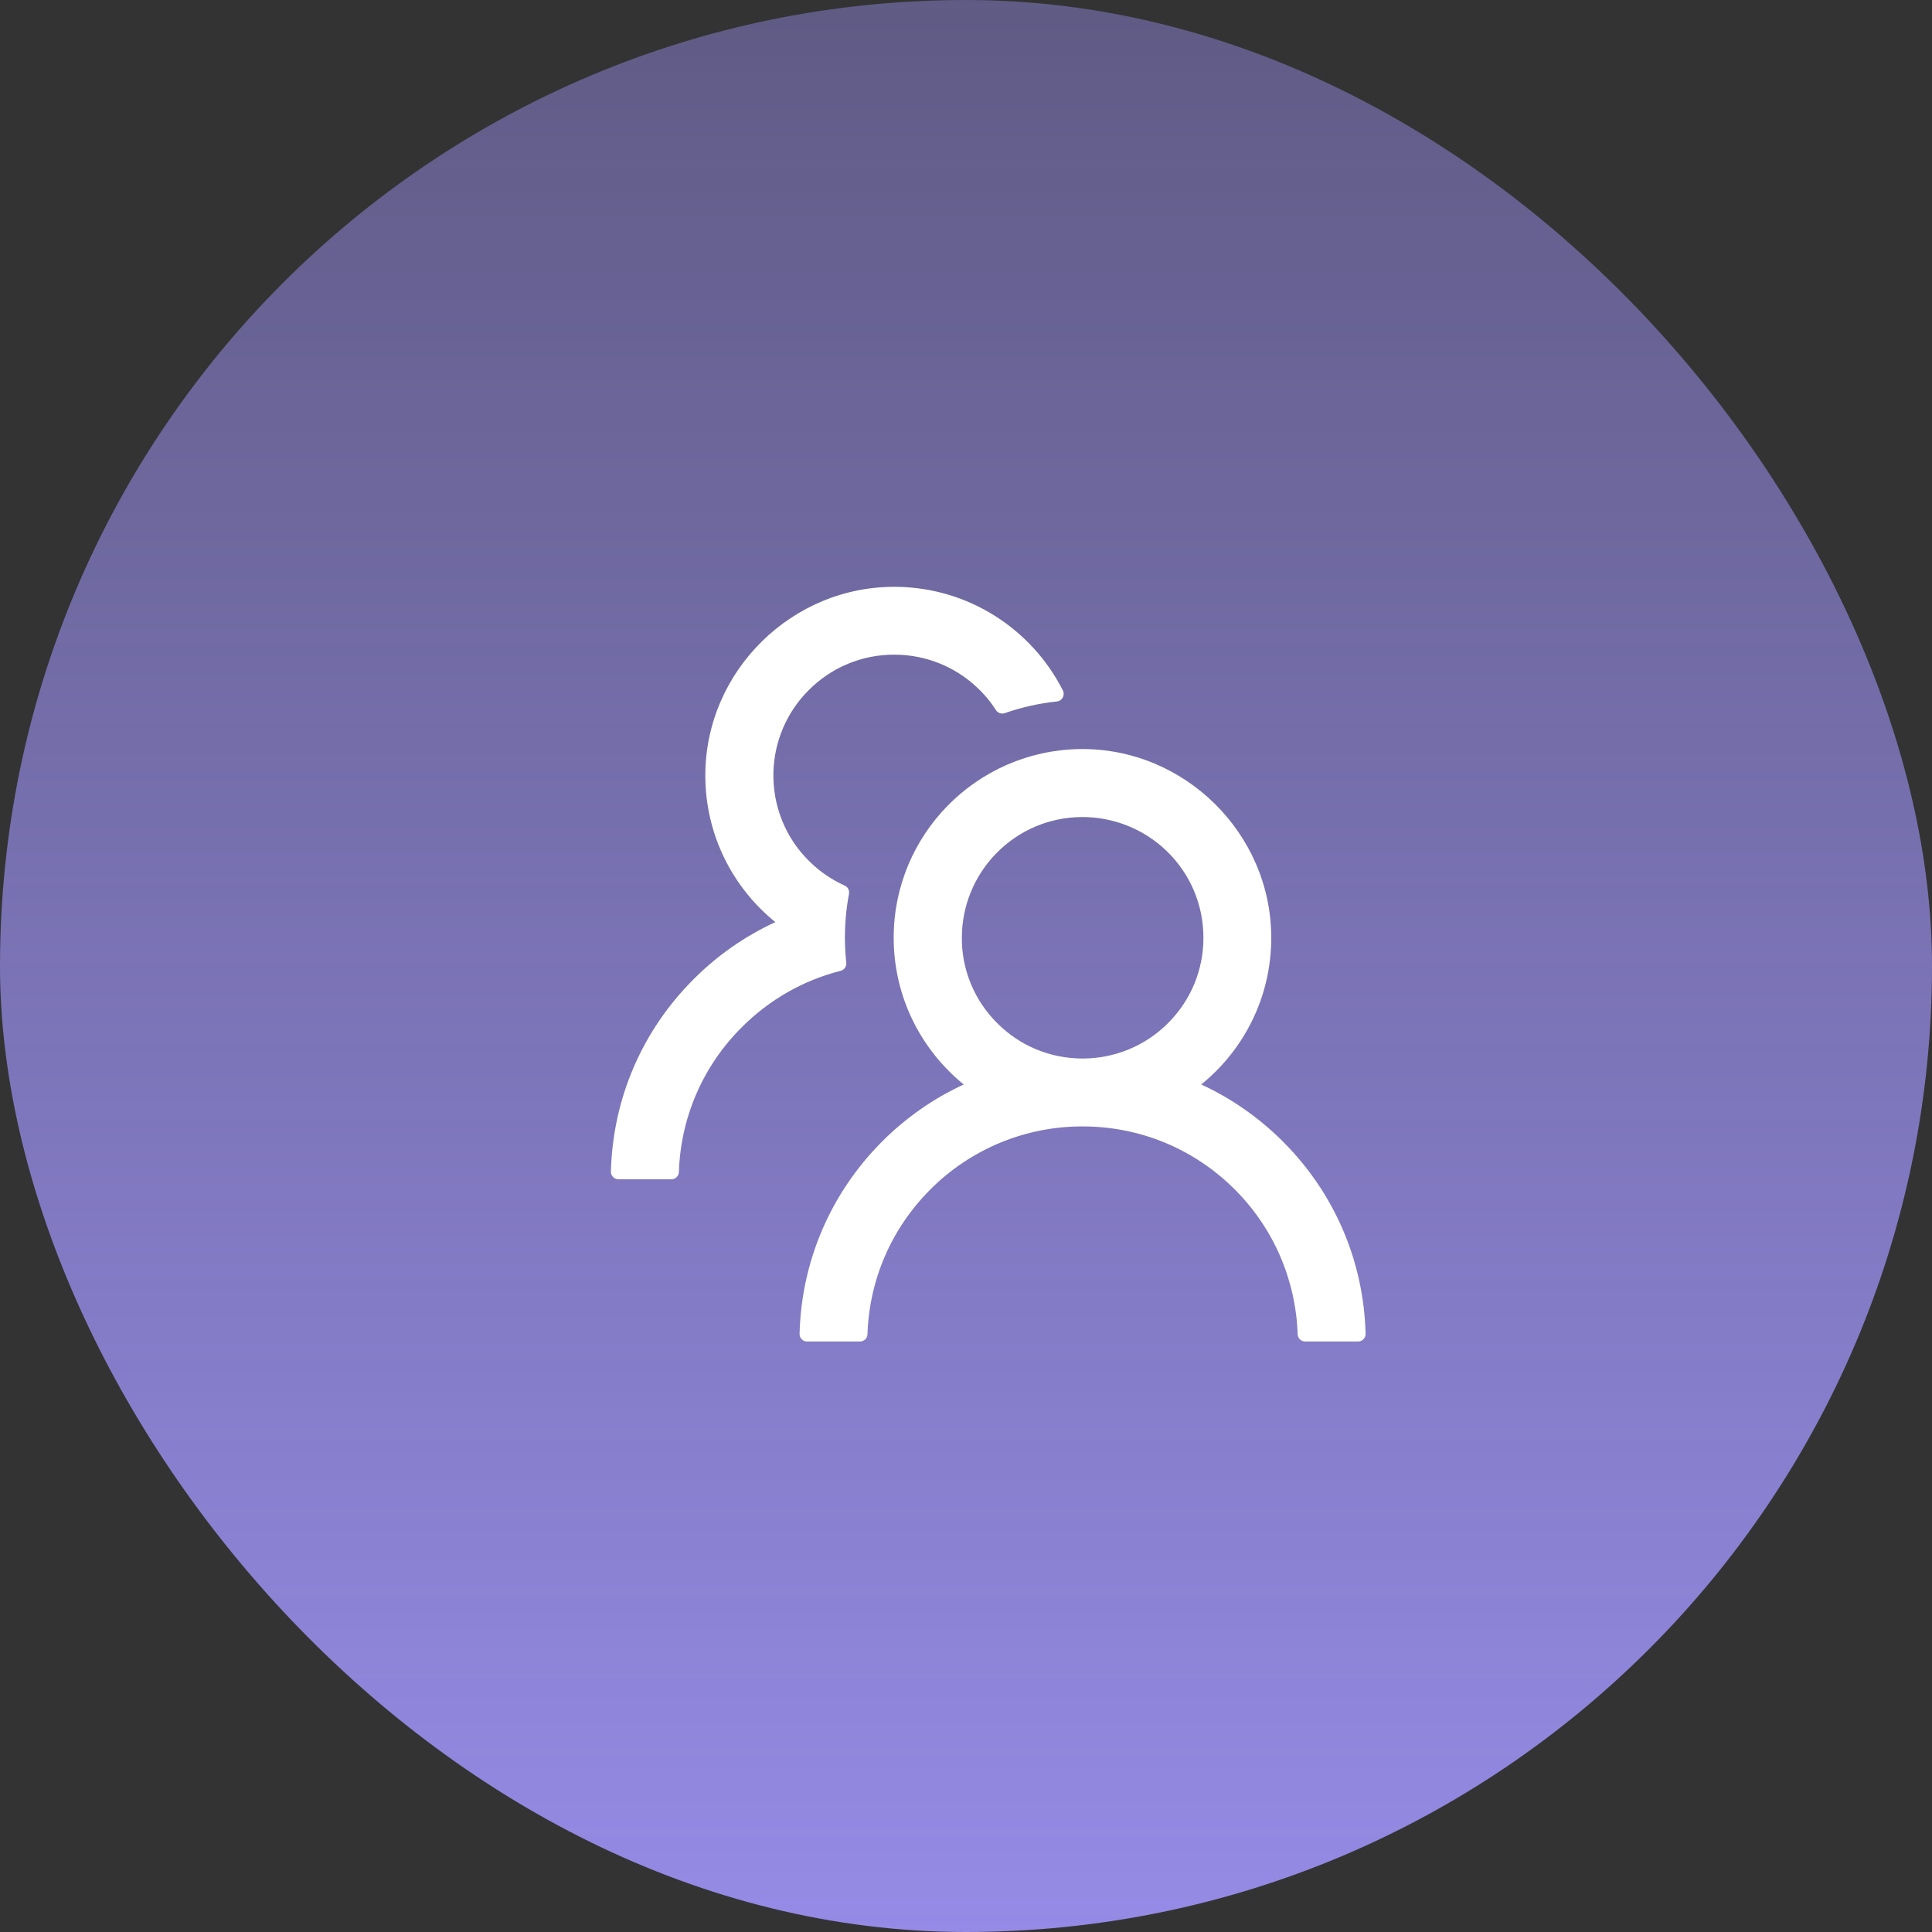 <svg width="28" height="28" viewBox="0 0 28 28" fill="none" xmlns="http://www.w3.org/2000/svg">
<rect x="0" y="0" width="28" height="28" fill="#333333" stroke="none"/>
<rect width="28" height="28" rx="14" fill="url(#paint0_linear_2116_2433)"/>
<path d="M18.591 16.542C18.248 16.2 17.849 15.92 17.409 15.717C18.029 15.215 18.424 14.449 18.424 13.591C18.424 12.076 17.161 10.833 15.646 10.856C14.154 10.88 12.952 12.095 12.952 13.591C12.952 14.449 13.349 15.215 13.967 15.717C13.528 15.92 13.128 16.2 12.786 16.542C12.039 17.29 11.615 18.277 11.588 19.33C11.588 19.345 11.59 19.359 11.595 19.373C11.601 19.386 11.609 19.399 11.619 19.409C11.629 19.42 11.641 19.428 11.655 19.434C11.668 19.439 11.683 19.442 11.697 19.442H12.463C12.522 19.442 12.571 19.396 12.572 19.337C12.598 18.544 12.92 17.802 13.484 17.238C13.773 16.948 14.117 16.718 14.495 16.561C14.874 16.404 15.28 16.324 15.69 16.325C16.522 16.325 17.305 16.649 17.895 17.238C18.458 17.802 18.779 18.544 18.807 19.337C18.808 19.396 18.857 19.442 18.916 19.442H19.682C19.696 19.442 19.711 19.439 19.724 19.434C19.738 19.428 19.75 19.42 19.76 19.409C19.77 19.399 19.778 19.386 19.784 19.373C19.789 19.359 19.791 19.345 19.791 19.33C19.764 18.277 19.34 17.29 18.591 16.542ZM15.69 15.341C15.222 15.341 14.782 15.159 14.452 14.828C14.287 14.664 14.156 14.468 14.068 14.253C13.98 14.037 13.936 13.806 13.94 13.573C13.944 13.124 14.123 12.691 14.436 12.37C14.764 12.033 15.203 11.846 15.672 11.841C16.135 11.837 16.585 12.017 16.916 12.341C17.255 12.673 17.441 13.118 17.441 13.591C17.441 14.058 17.259 14.497 16.928 14.828C16.766 14.991 16.573 15.12 16.36 15.208C16.148 15.296 15.92 15.341 15.69 15.341ZM12.265 13.952C12.252 13.833 12.245 13.712 12.245 13.591C12.245 13.373 12.266 13.161 12.304 12.955C12.314 12.906 12.288 12.855 12.243 12.835C12.057 12.751 11.886 12.636 11.738 12.491C11.564 12.323 11.427 12.12 11.336 11.895C11.245 11.671 11.202 11.429 11.209 11.187C11.222 10.748 11.398 10.331 11.706 10.017C12.043 9.671 12.497 9.482 12.98 9.488C13.416 9.492 13.837 9.66 14.155 9.958C14.264 10.059 14.357 10.171 14.434 10.292C14.462 10.334 14.515 10.352 14.562 10.335C14.802 10.252 15.056 10.193 15.318 10.166C15.394 10.158 15.438 10.076 15.404 10.007C14.959 9.128 14.052 8.521 13.002 8.505C11.485 8.481 10.222 9.724 10.222 11.238C10.222 12.096 10.617 12.862 11.237 13.364C10.802 13.565 10.401 13.842 10.054 14.19C9.305 14.937 8.881 15.924 8.854 16.979C8.853 16.993 8.856 17.008 8.861 17.021C8.866 17.035 8.874 17.047 8.885 17.058C8.895 17.068 8.907 17.076 8.92 17.082C8.934 17.088 8.948 17.091 8.963 17.091H9.73C9.789 17.091 9.838 17.044 9.839 16.985C9.865 16.192 10.187 15.45 10.751 14.887C11.153 14.485 11.645 14.206 12.183 14.07C12.236 14.057 12.271 14.006 12.265 13.952Z" fill="white"/>
<defs>
<linearGradient id="paint0_linear_2116_2433" x1="14" y1="0" x2="14" y2="35.258" gradientUnits="userSpaceOnUse">
<stop stop-color="#A397FF" stop-opacity="0.4"/>
<stop offset="1" stop-color="#A397FF"/>
</linearGradient>
</defs>
</svg>
